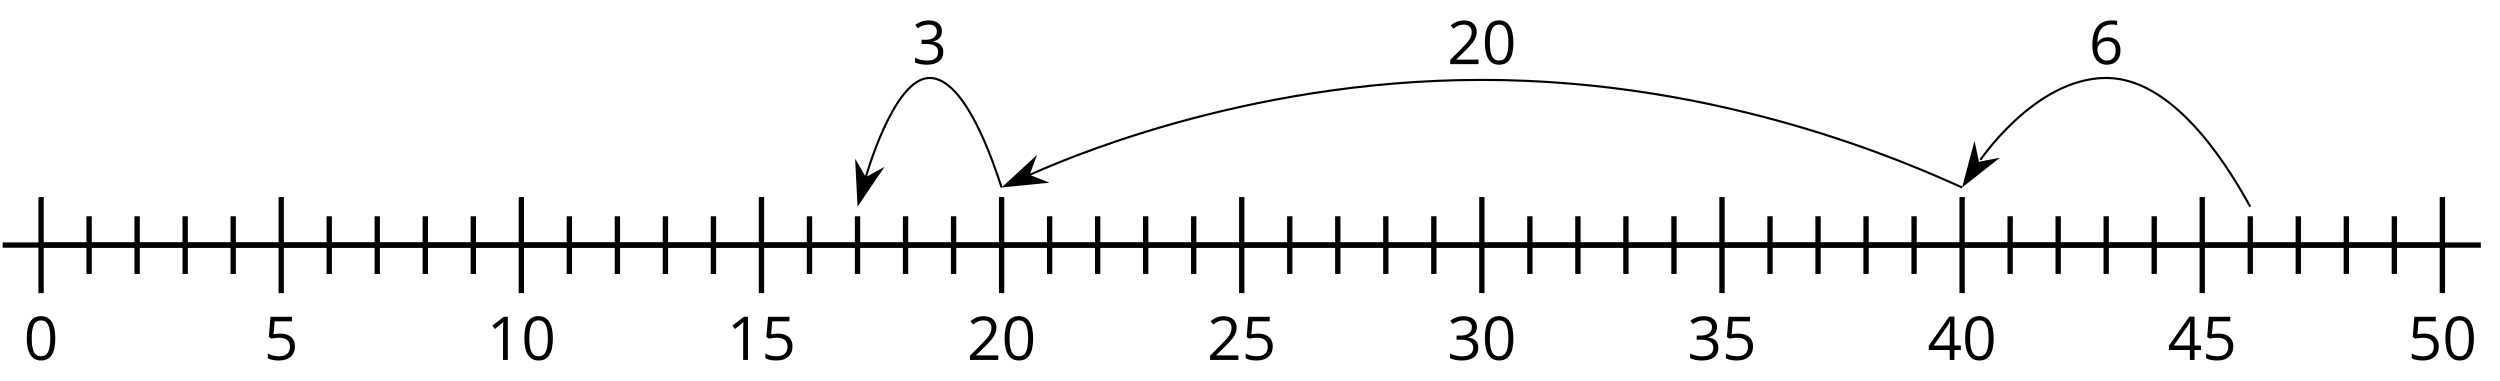 <?xml version='1.0' encoding='UTF-8'?>
<!-- This file was generated by dvisvgm 2.1.3 -->
<svg height='71.341pt' version='1.1' viewBox='-72 -72 468.498 71.341' width='468.498pt' xmlns='http://www.w3.org/2000/svg' xmlns:xlink='http://www.w3.org/1999/xlink'>
<defs>
<path d='M5.906 -4.05C5.906 -5.398 5.68 -6.425 5.227 -7.138C4.768 -7.851 4.105 -8.204 3.227 -8.204C2.326 -8.204 1.657 -7.862 1.221 -7.182S0.564 -5.459 0.564 -4.05C0.564 -2.685 0.79 -1.652 1.243 -0.95C1.696 -0.243 2.359 0.11 3.227 0.11C4.133 0.11 4.807 -0.232 5.249 -0.923C5.685 -1.613 5.906 -2.652 5.906 -4.05ZM1.492 -4.05C1.492 -5.227 1.63 -6.077 1.906 -6.608C2.182 -7.144 2.624 -7.409 3.227 -7.409C3.84 -7.409 4.282 -7.138 4.553 -6.597C4.829 -6.061 4.967 -5.21 4.967 -4.05S4.829 -2.039 4.553 -1.492C4.282 -0.95 3.84 -0.68 3.227 -0.68C2.624 -0.68 2.182 -0.95 1.906 -1.481C1.63 -2.022 1.492 -2.873 1.492 -4.05Z' id='g1-16'/>
<path d='M3.95 0V-8.077H3.177L1.039 -6.425L1.525 -5.796C2.304 -6.431 2.746 -6.79 2.84 -6.873S3.022 -7.039 3.099 -7.116C3.072 -6.691 3.055 -6.238 3.055 -5.757V0H3.95Z' id='g1-17'/>
<path d='M5.862 0V-0.851H1.707V-0.895L3.475 -2.624C4.265 -3.392 4.801 -4.022 5.088 -4.525S5.519 -5.53 5.519 -6.044C5.519 -6.702 5.304 -7.221 4.873 -7.613C4.442 -8 3.845 -8.193 3.088 -8.193C2.21 -8.193 1.403 -7.884 0.657 -7.265L1.144 -6.641C1.514 -6.934 1.845 -7.133 2.144 -7.243C2.448 -7.354 2.762 -7.409 3.099 -7.409C3.564 -7.409 3.928 -7.282 4.188 -7.028C4.448 -6.779 4.58 -6.436 4.58 -6.006C4.58 -5.702 4.53 -5.414 4.425 -5.149S4.166 -4.613 3.961 -4.332S3.326 -3.586 2.68 -2.928L0.552 -0.79V0H5.862Z' id='g1-18'/>
<path d='M5.558 -6.177C5.558 -6.801 5.343 -7.293 4.906 -7.657C4.47 -8.011 3.862 -8.193 3.077 -8.193C2.597 -8.193 2.144 -8.122 1.713 -7.967C1.276 -7.823 0.895 -7.613 0.564 -7.354L1.028 -6.735C1.431 -6.994 1.785 -7.171 2.099 -7.265S2.746 -7.409 3.099 -7.409C3.564 -7.409 3.934 -7.298 4.199 -7.072C4.475 -6.845 4.608 -6.536 4.608 -6.144C4.608 -5.652 4.425 -5.265 4.055 -4.983C3.685 -4.707 3.188 -4.569 2.558 -4.569H1.751V-3.779H2.547C4.088 -3.779 4.856 -3.287 4.856 -2.309C4.856 -1.215 4.16 -0.669 2.762 -0.669C2.409 -0.669 2.033 -0.713 1.635 -0.807C1.243 -0.895 0.867 -1.028 0.519 -1.199V-0.326C0.856 -0.166 1.199 -0.05 1.558 0.011C1.912 0.077 2.304 0.11 2.729 0.11C3.713 0.11 4.47 -0.099 5.006 -0.508C5.541 -0.923 5.807 -1.519 5.807 -2.287C5.807 -2.823 5.652 -3.26 5.337 -3.591S4.541 -4.127 3.895 -4.21V-4.254C4.425 -4.365 4.834 -4.586 5.127 -4.912C5.414 -5.238 5.558 -5.663 5.558 -6.177Z' id='g1-19'/>
<path d='M6.243 -1.856V-2.691H5.044V-8.122H4.072L0.238 -2.657V-1.856H4.166V0H5.044V-1.856H6.243ZM4.166 -2.691H1.155L3.68 -6.282C3.834 -6.514 4 -6.807 4.177 -7.16H4.221C4.182 -6.497 4.166 -5.901 4.166 -5.376V-2.691Z' id='g1-20'/>
<path d='M3.077 -4.934C2.657 -4.934 2.238 -4.89 1.812 -4.807L2.017 -7.232H5.249V-8.077H1.232L0.928 -4.298L1.403 -3.994C1.989 -4.099 2.459 -4.155 2.807 -4.155C4.188 -4.155 4.878 -3.591 4.878 -2.464C4.878 -1.884 4.696 -1.442 4.343 -1.138C3.978 -0.834 3.475 -0.68 2.829 -0.68C2.459 -0.68 2.077 -0.729 1.696 -0.818C1.315 -0.917 0.994 -1.044 0.735 -1.21V-0.326C1.215 -0.033 1.906 0.11 2.818 0.11C3.751 0.11 4.486 -0.127 5.017 -0.602C5.553 -1.077 5.818 -1.735 5.818 -2.569C5.818 -3.304 5.575 -3.878 5.083 -4.298C4.597 -4.724 3.928 -4.934 3.077 -4.934Z' id='g1-21'/>
<path d='M0.646 -3.453C0.646 -2.332 0.89 -1.459 1.381 -0.829C1.873 -0.204 2.536 0.11 3.37 0.11C4.149 0.11 4.773 -0.133 5.227 -0.608C5.691 -1.094 5.917 -1.751 5.917 -2.591C5.917 -3.343 5.707 -3.939 5.293 -4.376C4.873 -4.812 4.298 -5.033 3.575 -5.033C2.696 -5.033 2.055 -4.718 1.652 -4.083H1.586C1.63 -5.238 1.878 -6.088 2.337 -6.63C2.796 -7.166 3.453 -7.436 4.32 -7.436C4.685 -7.436 5.011 -7.392 5.293 -7.298V-8.088C5.055 -8.16 4.724 -8.193 4.309 -8.193C3.099 -8.193 2.188 -7.801 1.569 -7.017C0.956 -6.227 0.646 -5.039 0.646 -3.453ZM3.359 -0.669C3.011 -0.669 2.702 -0.762 2.431 -0.956C2.166 -1.149 1.956 -1.409 1.807 -1.735S1.586 -2.414 1.586 -2.796C1.586 -3.055 1.669 -3.304 1.834 -3.541C1.994 -3.779 2.215 -3.967 2.492 -4.105S3.072 -4.309 3.403 -4.309C3.939 -4.309 4.337 -4.155 4.608 -3.851S5.011 -3.127 5.011 -2.591C5.011 -1.967 4.867 -1.492 4.575 -1.16C4.287 -0.834 3.884 -0.669 3.359 -0.669Z' id='g1-22'/>
</defs>
<g id='page1'>
<path d='M-71.5 -26.07H392.907' fill='none' stroke='#000000' stroke-linejoin='bevel' stroke-miterlimit='10.037' stroke-width='1'/>
<path d='M-55.301 -20.668V-31.469M-46.301 -20.668V-31.469M-37.301 -20.668V-31.469M-28.301 -20.668V-31.469M-10.301 -20.668V-31.469M-1.301 -20.668V-31.469M7.699 -20.668V-31.469M16.699 -20.668V-31.469M34.699 -20.668V-31.469M43.7 -20.668V-31.469M52.7 -20.668V-31.469M61.7 -20.668V-31.469M79.7 -20.668V-31.469M88.7 -20.668V-31.469M97.7 -20.668V-31.469M106.7 -20.668V-31.469M124.7 -20.668V-31.469M133.7 -20.668V-31.469M142.7 -20.668V-31.469M151.7 -20.668V-31.469M169.7 -20.668V-31.469M178.7 -20.668V-31.469M187.7 -20.668V-31.469M196.699 -20.668V-31.469M214.699 -20.668V-31.469M223.699 -20.668V-31.469M232.699 -20.668V-31.469M241.699 -20.668V-31.469M259.699 -20.668V-31.469M268.699 -20.668V-31.469M277.699 -20.668V-31.469M286.699 -20.668V-31.469M304.699 -20.668V-31.469M313.699 -20.668V-31.469M322.699 -20.668V-31.469M331.699 -20.668V-31.469M349.699 -20.668V-31.469M358.699 -20.668V-31.469M367.699 -20.668V-31.469M376.699 -20.668V-31.469' fill='none' stroke='#000000' stroke-linejoin='bevel' stroke-miterlimit='10.037' stroke-width='1'/>
<path d='M-64.301 -17.07V-35.066M-19.301 -17.07V-35.066M25.699 -17.07V-35.066M70.7 -17.07V-35.066M115.7 -17.07V-35.066M160.7 -17.07V-35.066M205.699 -17.07V-35.066M250.699 -17.07V-35.066M295.699 -17.07V-35.066M340.699 -17.07V-35.066M385.699 -17.07V-35.066' fill='none' stroke='#000000' stroke-linejoin='bevel' stroke-miterlimit='10.037' stroke-width='1'/>
<path d='M-64.301 -26.07H385.699' fill='none' stroke='#000000' stroke-linejoin='bevel' stroke-miterlimit='10.037' stroke-width='1'/>
<g transform='matrix(1 0 0 1 -10.271 46.927)'>
<use x='-57.273' xlink:href='#g1-16' y='-51.479'/>
</g>
<g transform='matrix(1 0 0 1 34.73 46.927)'>
<use x='-57.273' xlink:href='#g1-21' y='-51.479'/>
</g>
<g transform='matrix(1 0 0 1 76.487 46.927)'>
<use x='-57.273' xlink:href='#g1-17' y='-51.479'/>
<use x='-50.788' xlink:href='#g1-16' y='-51.479'/>
</g>
<g transform='matrix(1 0 0 1 121.487 46.927)'>
<use x='-57.273' xlink:href='#g1-17' y='-51.479'/>
<use x='-50.788' xlink:href='#g1-21' y='-51.479'/>
</g>
<g transform='matrix(1 0 0 1 166.488 46.927)'>
<use x='-57.273' xlink:href='#g1-18' y='-51.479'/>
<use x='-50.788' xlink:href='#g1-16' y='-51.479'/>
</g>
<g transform='matrix(1 0 0 1 211.488 46.927)'>
<use x='-57.273' xlink:href='#g1-18' y='-51.479'/>
<use x='-50.788' xlink:href='#g1-21' y='-51.479'/>
</g>
<g transform='matrix(1 0 0 1 256.488 46.927)'>
<use x='-57.273' xlink:href='#g1-19' y='-51.479'/>
<use x='-50.788' xlink:href='#g1-16' y='-51.479'/>
</g>
<g transform='matrix(1 0 0 1 301.488 46.927)'>
<use x='-57.273' xlink:href='#g1-19' y='-51.479'/>
<use x='-50.788' xlink:href='#g1-21' y='-51.479'/>
</g>
<g transform='matrix(1 0 0 1 346.488 46.927)'>
<use x='-57.273' xlink:href='#g1-20' y='-51.479'/>
<use x='-50.788' xlink:href='#g1-16' y='-51.479'/>
</g>
<g transform='matrix(1 0 0 1 391.488 46.927)'>
<use x='-57.273' xlink:href='#g1-20' y='-51.479'/>
<use x='-50.788' xlink:href='#g1-21' y='-51.479'/>
</g>
<g transform='matrix(1 0 0 1 436.488 46.927)'>
<use x='-57.273' xlink:href='#g1-21' y='-51.479'/>
<use x='-50.788' xlink:href='#g1-16' y='-51.479'/>
</g>
<path d='M349.699 -33.27C346.664 -38.695 336.199 -57.391 322.699 -57.391S298.739 -41.484 298.765 -41.531' fill='none' stroke='#000000' stroke-linejoin='bevel' stroke-miterlimit='10.037' stroke-width='0.4'/>
<path d='M296.046 -37.398L302.019 -42.094L298.711 -41.449L297.996 -44.738Z'/>
<path d='M296.046 -37.398L302.019 -42.094L298.711 -41.449L297.996 -44.738Z' fill='none' stroke='#000000' stroke-miterlimit='10.037' stroke-width='0.401'/>
<g transform='matrix(1 0 0 1 376.731 -8.502)'>
<use x='-57.273' xlink:href='#g1-22' y='-51.479'/>
</g>
<path d='M295.699 -36.867C285.574 -41.406 250.699 -57.027 205.699 -57.027C160.7 -57.027 125.825 -41.406 120.79 -39.148' fill='none' stroke='#000000' stroke-linejoin='bevel' stroke-miterlimit='10.037' stroke-width='0.4'/>
<path d='M116.277 -37.125L123.828 -37.875L120.699 -39.109L121.863 -42.266Z'/>
<path d='M116.277 -37.125L123.828 -37.875L120.699 -39.109L121.863 -42.266Z' fill='none' stroke='#000000' stroke-miterlimit='10.037' stroke-width='0.401'/>
<g transform='matrix(1 0 0 1 256.488 -8.502)'>
<use x='-57.273' xlink:href='#g1-18' y='-51.479'/>
<use x='-50.788' xlink:href='#g1-16' y='-51.479'/>
</g>
<path d='M115.7 -36.867C114.179 -41.484 108.95 -57.391 102.2 -57.391S90.219 -38.695 90.204 -38.637' fill='none' stroke='#000000' stroke-linejoin='bevel' stroke-miterlimit='10.037' stroke-width='0.4'/>
<path d='M88.871 -33.879L93.125 -40.16L90.176 -38.543L88.492 -41.457Z'/>
<path d='M88.871 -33.879L93.125 -40.16L90.176 -38.543L88.492 -41.457Z' fill='none' stroke='#000000' stroke-miterlimit='10.037' stroke-width='0.401'/>
<g transform='matrix(1 0 0 1 156.23 -8.502)'>
<use x='-57.273' xlink:href='#g1-19' y='-51.479'/>
</g>
</g>
</svg>